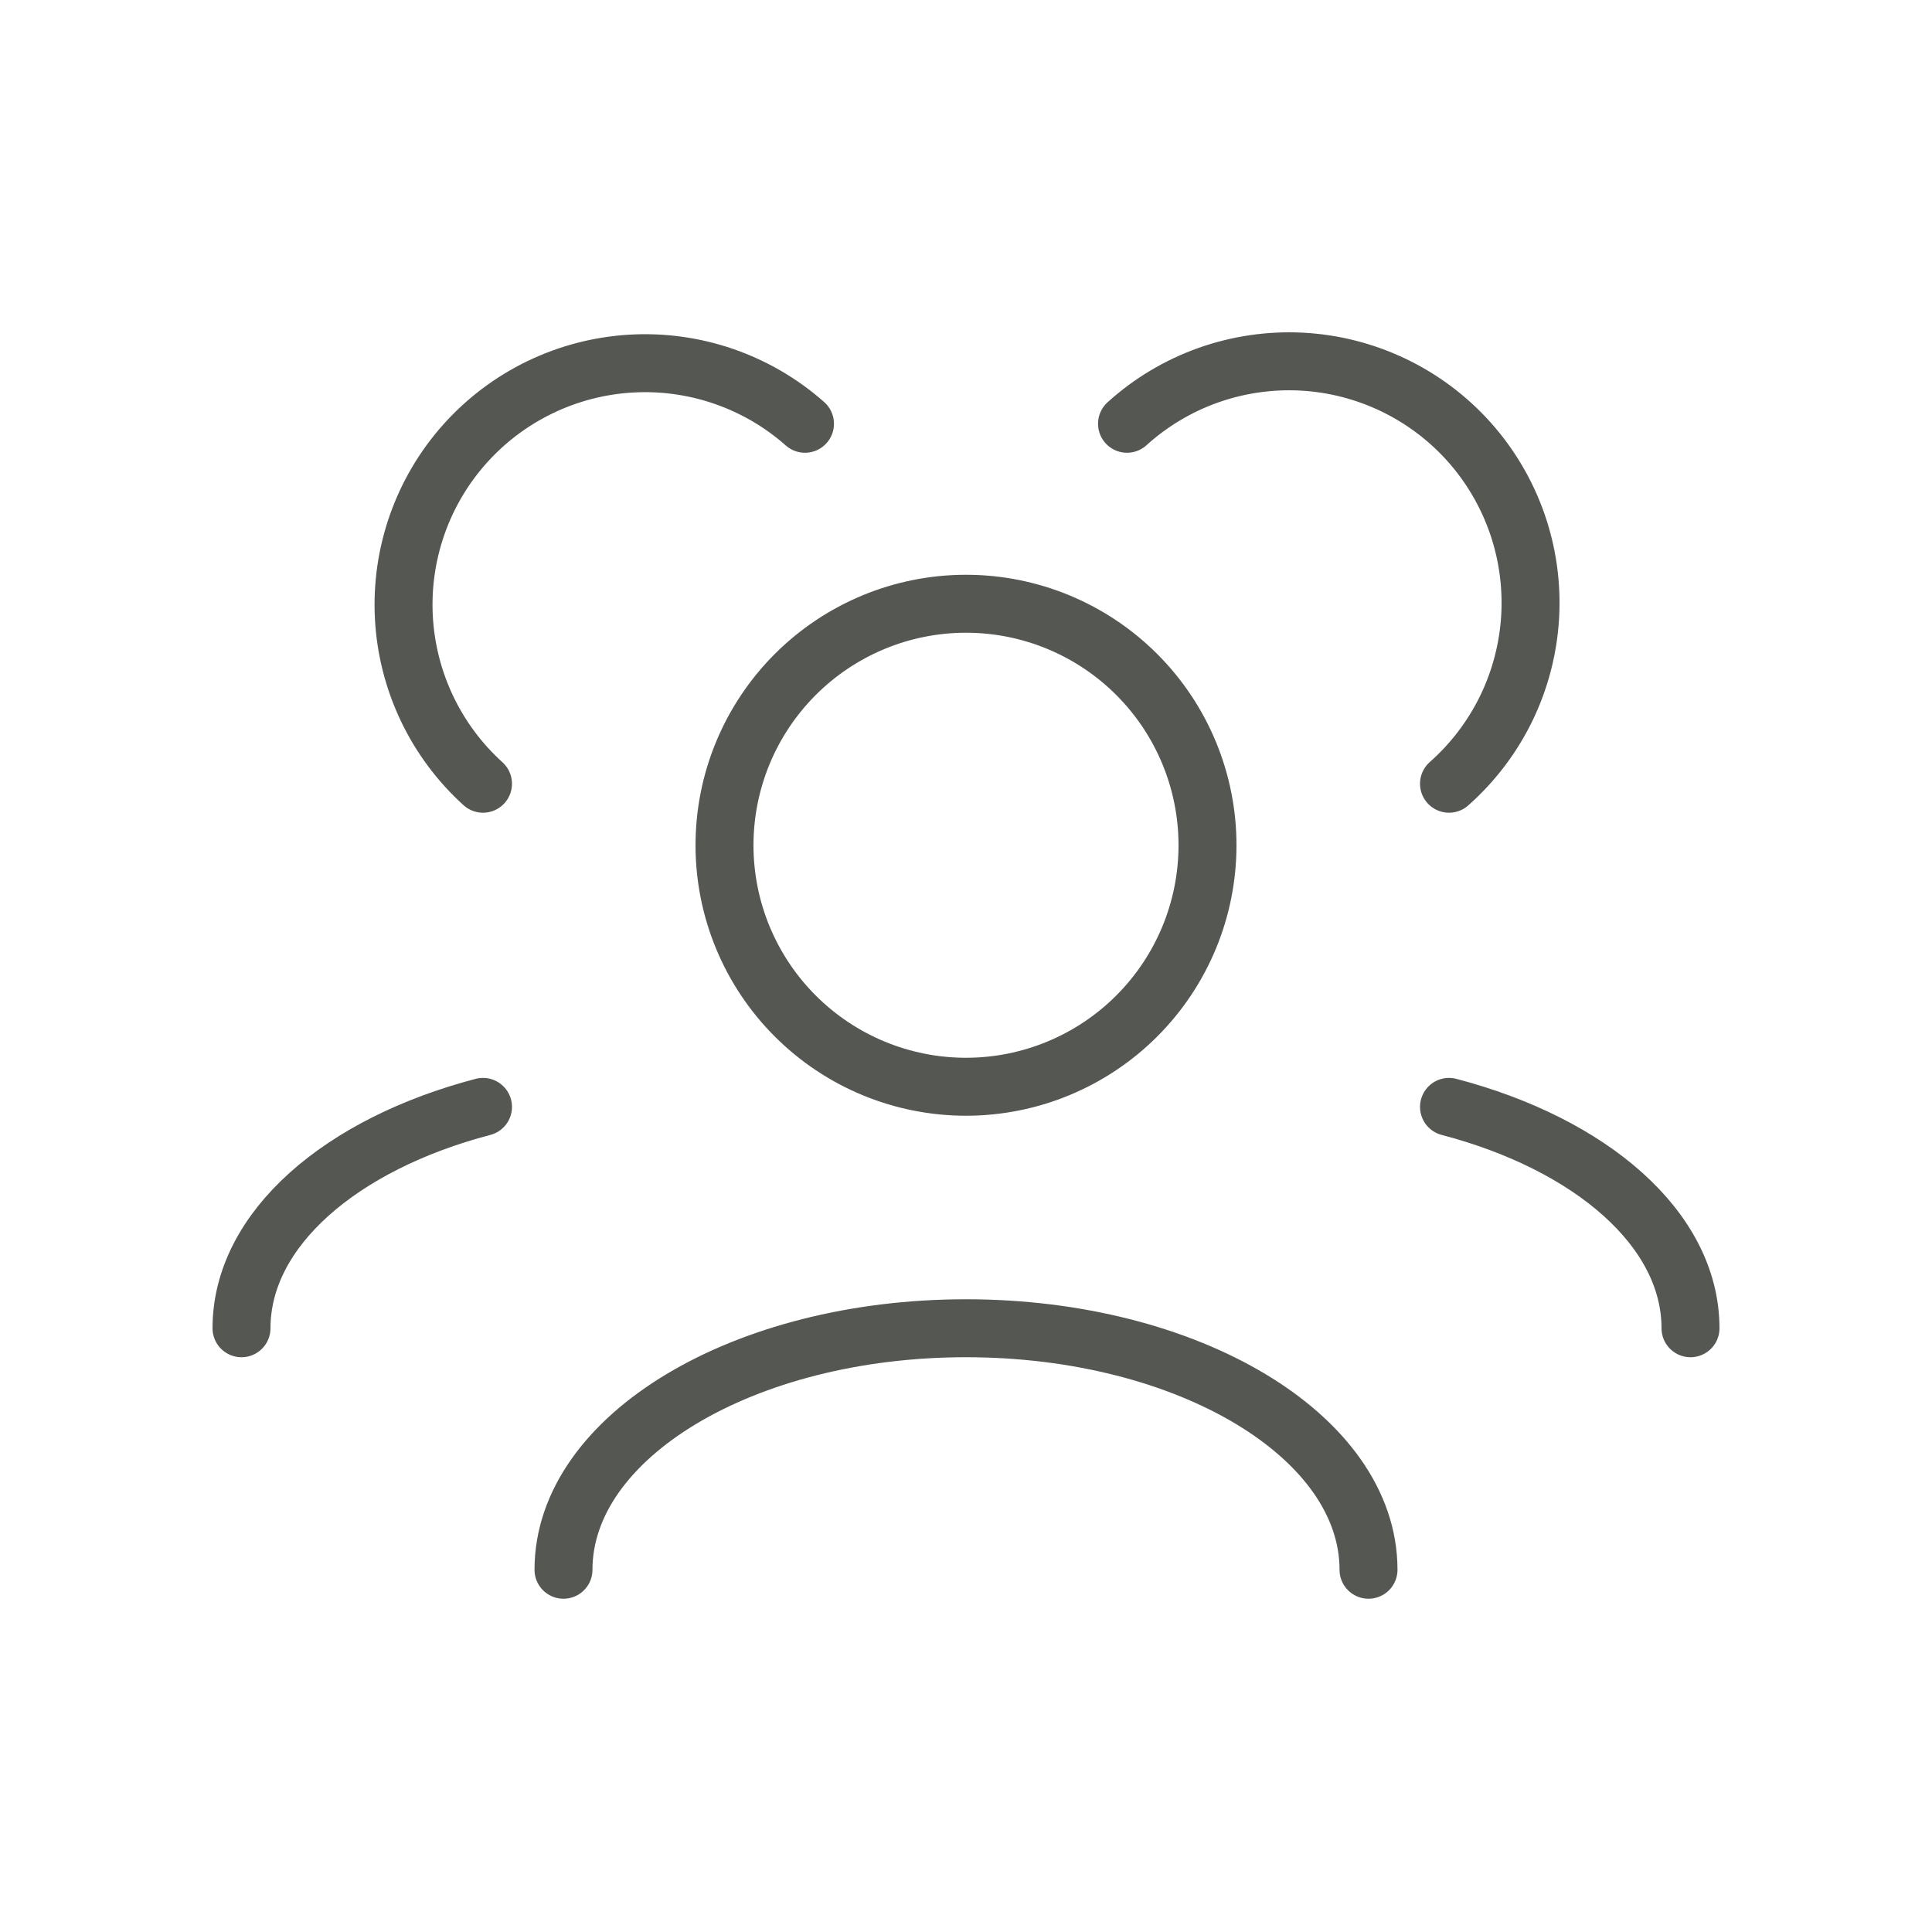 <svg width="50" height="50" viewBox="0 0 50 50" fill="none" xmlns="http://www.w3.org/2000/svg">
<path d="M35.417 40.625C35.417 37.173 30.752 34.375 25 34.375C19.248 34.375 14.583 37.173 14.583 40.625M43.75 34.375C43.75 31.812 41.179 29.61 37.5 28.646M6.25 34.375C6.25 31.812 8.821 29.61 12.5 28.646M37.5 20.283C38.117 19.738 38.62 19.075 38.981 18.335C39.341 17.594 39.551 16.789 39.6 15.967C39.648 15.144 39.533 14.32 39.262 13.543C38.99 12.765 38.568 12.048 38.019 11.434C37.47 10.82 36.804 10.321 36.062 9.965C35.319 9.609 34.513 9.403 33.69 9.359C32.867 9.316 32.044 9.436 31.268 9.711C30.492 9.987 29.777 10.414 29.167 10.967M12.5 20.283C11.276 19.175 10.54 17.628 10.452 15.979C10.365 14.33 10.934 12.713 12.035 11.482C13.136 10.252 14.68 9.507 16.328 9.41C17.976 9.313 19.596 9.873 20.833 10.967M25 28.125C23.342 28.125 21.753 27.466 20.581 26.294C19.409 25.122 18.75 23.533 18.75 21.875C18.75 20.217 19.409 18.628 20.581 17.456C21.753 16.284 23.342 15.625 25 15.625C26.658 15.625 28.247 16.284 29.419 17.456C30.591 18.628 31.25 20.217 31.25 21.875C31.25 23.533 30.591 25.122 29.419 26.294C28.247 27.466 26.658 28.125 25 28.125Z" stroke="#555753" stroke-width="1.5" stroke-linecap="round" stroke-linejoin="round"/>
</svg>
